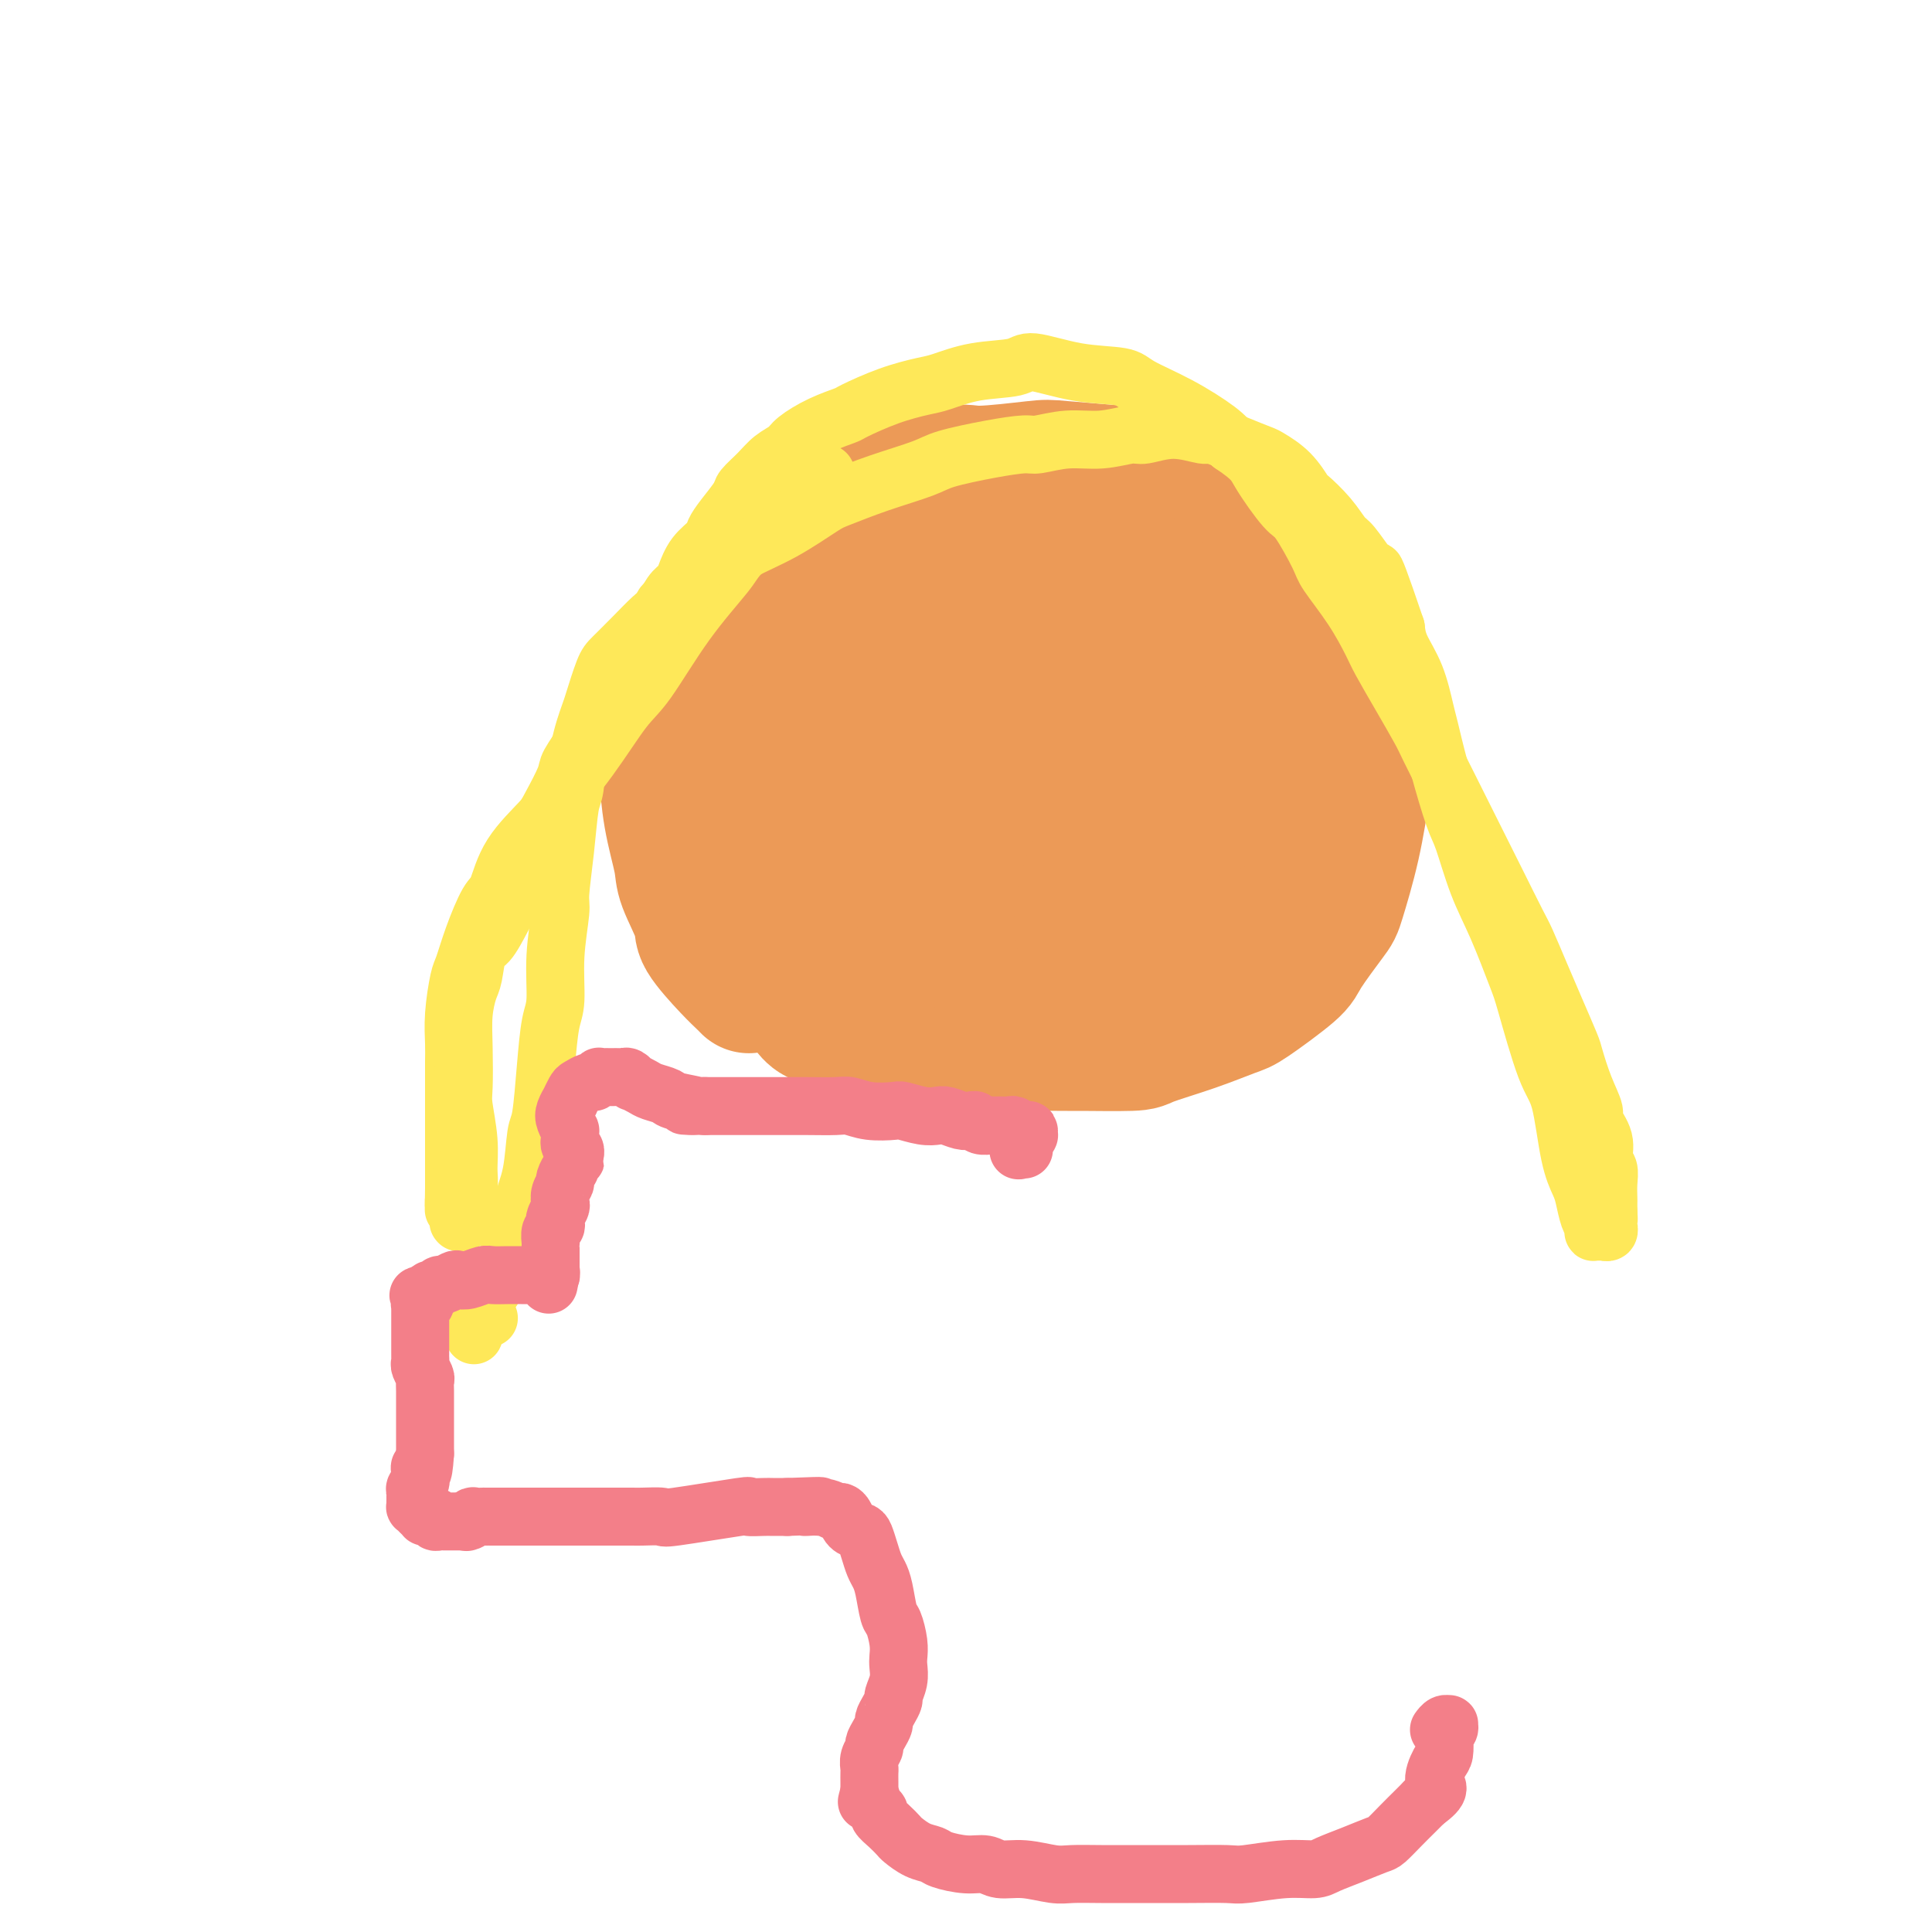 <svg viewBox='0 0 400 400' version='1.1' xmlns='http://www.w3.org/2000/svg' xmlns:xlink='http://www.w3.org/1999/xlink'><g fill='none' stroke='#EC9A57' stroke-width='28' stroke-linecap='round' stroke-linejoin='round'><path d='M155,204c-0.017,-0.018 -0.033,-0.035 0,0c0.033,0.035 0.117,0.124 0,0c-0.117,-0.124 -0.434,-0.459 -1,-1c-0.566,-0.541 -1.379,-1.288 -3,-3c-1.621,-1.712 -4.049,-4.389 -5,-6c-0.951,-1.611 -0.427,-2.155 -1,-4c-0.573,-1.845 -2.245,-4.991 -3,-7c-0.755,-2.009 -0.592,-2.882 -1,-5c-0.408,-2.118 -1.386,-5.481 -2,-9c-0.614,-3.519 -0.863,-7.194 -1,-9c-0.137,-1.806 -0.160,-1.745 0,-4c0.160,-2.255 0.505,-6.828 1,-9c0.495,-2.172 1.142,-1.944 2,-4c0.858,-2.056 1.928,-6.396 3,-9c1.072,-2.604 2.146,-3.472 4,-6c1.854,-2.528 4.486,-6.717 6,-9c1.514,-2.283 1.908,-2.662 4,-4c2.092,-1.338 5.882,-3.636 10,-6c4.118,-2.364 8.564,-4.795 11,-6c2.436,-1.205 2.863,-1.185 6,-2c3.137,-0.815 8.984,-2.463 12,-3c3.016,-0.537 3.200,0.039 6,0c2.800,-0.039 8.216,-0.693 11,-1c2.784,-0.307 2.934,-0.266 6,0c3.066,0.266 9.046,0.756 12,1c2.954,0.244 2.883,0.242 5,1c2.117,0.758 6.424,2.275 10,4c3.576,1.725 6.423,3.658 8,5c1.577,1.342 1.886,2.092 4,4c2.114,1.908 6.033,4.974 8,7c1.967,2.026 1.984,3.013 2,4'/><path d='M269,123c4.461,4.819 4.614,6.867 5,8c0.386,1.133 1.005,1.350 2,4c0.995,2.650 2.367,7.732 3,10c0.633,2.268 0.527,1.721 1,4c0.473,2.279 1.525,7.382 2,10c0.475,2.618 0.372,2.750 0,5c-0.372,2.250 -1.014,6.619 -2,11c-0.986,4.381 -2.316,8.775 -3,11c-0.684,2.225 -0.721,2.282 -2,4c-1.279,1.718 -3.800,5.096 -5,7c-1.200,1.904 -1.079,2.335 -3,4c-1.921,1.665 -5.886,4.565 -8,6c-2.114,1.435 -2.378,1.404 -4,2c-1.622,0.596 -4.601,1.820 -8,3c-3.399,1.180 -7.218,2.316 -9,3c-1.782,0.684 -1.526,0.917 -4,1c-2.474,0.083 -7.679,0.015 -10,0c-2.321,-0.015 -1.758,0.022 -4,0c-2.242,-0.022 -7.289,-0.102 -10,0c-2.711,0.102 -3.087,0.385 -5,0c-1.913,-0.385 -5.362,-1.438 -7,-2c-1.638,-0.562 -1.463,-0.634 -3,-1c-1.537,-0.366 -4.786,-1.027 -7,-2c-2.214,-0.973 -3.393,-2.260 -4,-3c-0.607,-0.740 -0.644,-0.934 -2,-2c-1.356,-1.066 -4.033,-3.003 -5,-4c-0.967,-0.997 -0.223,-1.055 -1,-2c-0.777,-0.945 -3.074,-2.779 -4,-4c-0.926,-1.221 -0.480,-1.829 -1,-3c-0.520,-1.171 -2.006,-2.906 -3,-4c-0.994,-1.094 -1.497,-1.547 -2,-2'/><path d='M166,187c-3.809,-4.736 -2.333,-4.574 -2,-5c0.333,-0.426 -0.479,-1.438 -1,-3c-0.521,-1.562 -0.753,-3.674 0,-7c0.753,-3.326 2.490,-7.865 3,-10c0.510,-2.135 -0.206,-1.867 1,-4c1.206,-2.133 4.333,-6.668 6,-9c1.667,-2.332 1.875,-2.463 4,-4c2.125,-1.537 6.167,-4.481 8,-6c1.833,-1.519 1.458,-1.614 3,-2c1.542,-0.386 5.000,-1.061 8,-1c3.000,0.061 5.543,0.860 7,1c1.457,0.140 1.829,-0.379 4,1c2.171,1.379 6.141,4.657 8,6c1.859,1.343 1.606,0.751 3,3c1.394,2.249 4.433,7.341 6,10c1.567,2.659 1.660,2.887 2,6c0.340,3.113 0.926,9.112 1,12c0.074,2.888 -0.366,2.666 -1,5c-0.634,2.334 -1.464,7.224 -4,11c-2.536,3.776 -6.777,6.439 -9,8c-2.223,1.561 -2.426,2.021 -6,4c-3.574,1.979 -10.517,5.477 -14,7c-3.483,1.523 -3.504,1.071 -7,1c-3.496,-0.071 -10.467,0.240 -14,0c-3.533,-0.240 -3.630,-1.030 -6,-4c-2.370,-2.970 -7.015,-8.120 -9,-11c-1.985,-2.880 -1.311,-3.490 -2,-7c-0.689,-3.510 -2.741,-9.920 -3,-17c-0.259,-7.080 1.277,-14.829 2,-19c0.723,-4.171 0.635,-4.763 2,-8c1.365,-3.237 4.182,-9.118 7,-15'/><path d='M163,130c1.614,-2.794 2.147,-2.280 4,-4c1.853,-1.720 5.024,-5.673 8,-8c2.976,-2.327 5.757,-3.028 8,-3c2.243,0.028 3.948,0.784 5,1c1.052,0.216 1.452,-0.110 3,1c1.548,1.110 4.245,3.655 7,7c2.755,3.345 5.568,7.488 7,10c1.432,2.512 1.481,3.391 2,7c0.519,3.609 1.506,9.947 2,13c0.494,3.053 0.495,2.820 -1,6c-1.495,3.180 -4.487,9.774 -6,13c-1.513,3.226 -1.546,3.083 -4,5c-2.454,1.917 -7.329,5.895 -10,8c-2.671,2.105 -3.139,2.336 -5,3c-1.861,0.664 -5.115,1.762 -8,2c-2.885,0.238 -5.402,-0.384 -7,-1c-1.598,-0.616 -2.278,-1.228 -3,-4c-0.722,-2.772 -1.487,-7.706 -2,-10c-0.513,-2.294 -0.776,-1.949 1,-6c1.776,-4.051 5.591,-12.500 8,-17c2.409,-4.500 3.413,-5.053 7,-9c3.587,-3.947 9.757,-11.289 17,-17c7.243,-5.711 15.559,-9.790 20,-12c4.441,-2.210 5.006,-2.550 9,-3c3.994,-0.450 11.418,-1.008 15,-1c3.582,0.008 3.323,0.584 4,3c0.677,2.416 2.292,6.672 3,9c0.708,2.328 0.509,2.727 -1,7c-1.509,4.273 -4.329,12.420 -6,17c-1.671,4.580 -2.192,5.594 -5,9c-2.808,3.406 -7.904,9.203 -13,15'/><path d='M222,171c-4.741,4.414 -10.094,7.949 -13,10c-2.906,2.051 -3.365,2.617 -6,3c-2.635,0.383 -7.445,0.583 -10,1c-2.555,0.417 -2.854,1.050 -4,-1c-1.146,-2.050 -3.138,-6.783 -4,-9c-0.862,-2.217 -0.594,-1.918 0,-5c0.594,-3.082 1.515,-9.543 2,-13c0.485,-3.457 0.533,-3.909 3,-7c2.467,-3.091 7.353,-8.823 10,-12c2.647,-3.177 3.055,-3.801 6,-6c2.945,-2.199 8.426,-5.973 14,-8c5.574,-2.027 11.242,-2.308 14,-3c2.758,-0.692 2.607,-1.796 4,0c1.393,1.796 4.331,6.494 6,9c1.669,2.506 2.070,2.822 1,8c-1.070,5.178 -3.610,15.219 -5,21c-1.390,5.781 -1.629,7.302 -4,12c-2.371,4.698 -6.873,12.574 -11,18c-4.127,5.426 -7.880,8.401 -10,10c-2.120,1.599 -2.606,1.821 -4,2c-1.394,0.179 -3.696,0.316 -5,0c-1.304,-0.316 -1.612,-1.084 -2,-4c-0.388,-2.916 -0.857,-7.979 -1,-11c-0.143,-3.021 0.041,-3.999 2,-8c1.959,-4.001 5.695,-11.026 8,-15c2.305,-3.974 3.181,-4.898 7,-9c3.819,-4.102 10.581,-11.381 14,-15c3.419,-3.619 3.494,-3.578 6,-5c2.506,-1.422 7.444,-4.306 11,-6c3.556,-1.694 5.730,-2.198 7,-2c1.270,0.198 1.635,1.099 2,2'/><path d='M260,128c1.995,1.536 2.481,5.375 3,7c0.519,1.625 1.070,1.038 1,3c-0.070,1.962 -0.760,6.475 -1,9c-0.240,2.525 -0.029,3.061 -1,5c-0.971,1.939 -3.123,5.282 -4,7c-0.877,1.718 -0.477,1.812 -1,3c-0.523,1.188 -1.968,3.470 -3,5c-1.032,1.530 -1.649,2.308 -2,3c-0.351,0.692 -0.434,1.299 -1,2c-0.566,0.701 -1.614,1.497 -2,2c-0.386,0.503 -0.110,0.713 0,1c0.110,0.287 0.056,0.652 0,1c-0.056,0.348 -0.113,0.678 0,1c0.113,0.322 0.394,0.636 1,1c0.606,0.364 1.535,0.777 2,1c0.465,0.223 0.466,0.256 1,1c0.534,0.744 1.600,2.199 2,3c0.400,0.801 0.135,0.948 0,2c-0.135,1.052 -0.140,3.009 0,4c0.140,0.991 0.427,1.015 0,2c-0.427,0.985 -1.566,2.931 -2,4c-0.434,1.069 -0.161,1.259 -1,2c-0.839,0.741 -2.789,2.031 -5,3c-2.211,0.969 -4.683,1.615 -6,2c-1.317,0.385 -1.478,0.507 -3,0c-1.522,-0.507 -4.405,-1.644 -6,-2c-1.595,-0.356 -1.903,0.067 -3,-1c-1.097,-1.067 -2.985,-3.626 -4,-5c-1.015,-1.374 -1.158,-1.562 -1,-3c0.158,-1.438 0.617,-4.125 1,-6c0.383,-1.875 0.692,-2.937 1,-4'/><path d='M226,181c2.156,-3.067 6.544,-5.734 8,-7c1.456,-1.266 -0.022,-1.131 5,-3c5.022,-1.869 16.543,-5.744 22,-7c5.457,-1.256 4.849,0.105 5,0c0.151,-0.105 1.061,-1.678 3,-1c1.939,0.678 4.907,3.606 6,6c1.093,2.394 0.312,4.256 0,5c-0.312,0.744 -0.156,0.372 0,0'/></g>
<g fill='none' stroke='#FEE859' stroke-width='12' stroke-linecap='round' stroke-linejoin='round'><path d='M171,98c-0.572,0.005 -1.143,0.011 -1,0c0.143,-0.011 1.001,-0.037 1,0c-0.001,0.037 -0.861,0.139 -1,0c-0.139,-0.139 0.443,-0.518 0,0c-0.443,0.518 -1.910,1.933 -3,3c-1.090,1.067 -1.804,1.787 -3,3c-1.196,1.213 -2.875,2.919 -5,5c-2.125,2.081 -4.694,4.537 -6,6c-1.306,1.463 -1.347,1.934 -3,4c-1.653,2.066 -4.919,5.726 -8,10c-3.081,4.274 -5.976,9.162 -8,12c-2.024,2.838 -3.175,3.628 -5,6c-1.825,2.372 -4.323,6.327 -7,10c-2.677,3.673 -5.531,7.063 -7,9c-1.469,1.937 -1.552,2.421 -3,4c-1.448,1.579 -4.262,4.255 -6,7c-1.738,2.745 -2.402,5.561 -3,7c-0.598,1.439 -1.131,1.503 -2,3c-0.869,1.497 -2.075,4.427 -3,7c-0.925,2.573 -1.568,4.788 -2,6c-0.432,1.212 -0.652,1.421 -1,3c-0.348,1.579 -0.825,4.527 -1,7c-0.175,2.473 -0.047,4.471 0,6c0.047,1.529 0.013,2.589 0,4c-0.013,1.411 -0.003,3.173 0,5c0.003,1.827 0.001,3.721 0,5c-0.001,1.279 -0.000,1.945 0,3c0.000,1.055 0.000,2.499 0,4c-0.000,1.501 -0.000,3.058 0,4c0.000,0.942 0.000,1.269 0,2c-0.000,0.731 -0.000,1.865 0,3'/><path d='M94,246c-0.138,7.299 0.016,4.047 0,3c-0.016,-1.047 -0.201,0.112 0,1c0.201,0.888 0.790,1.507 1,2c0.210,0.493 0.041,0.861 0,1c-0.041,0.139 0.045,0.049 0,0c-0.045,-0.049 -0.223,-0.059 0,0c0.223,0.059 0.845,0.185 1,0c0.155,-0.185 -0.158,-0.683 0,-2c0.158,-1.317 0.789,-3.454 1,-5c0.211,-1.546 0.004,-2.501 0,-4c-0.004,-1.499 0.194,-3.540 0,-6c-0.194,-2.460 -0.781,-5.338 -1,-7c-0.219,-1.662 -0.070,-2.108 0,-4c0.070,-1.892 0.060,-5.229 0,-8c-0.060,-2.771 -0.169,-4.977 0,-7c0.169,-2.023 0.615,-3.863 1,-5c0.385,-1.137 0.710,-1.571 1,-3c0.290,-1.429 0.544,-3.853 1,-5c0.456,-1.147 1.115,-1.018 2,-2c0.885,-0.982 1.997,-3.075 3,-5c1.003,-1.925 1.898,-3.681 3,-6c1.102,-2.319 2.412,-5.199 3,-7c0.588,-1.801 0.454,-2.521 1,-4c0.546,-1.479 1.770,-3.717 3,-6c1.230,-2.283 2.465,-4.612 3,-6c0.535,-1.388 0.370,-1.834 1,-3c0.630,-1.166 2.056,-3.053 3,-5c0.944,-1.947 1.408,-3.955 2,-5c0.592,-1.045 1.313,-1.128 2,-2c0.687,-0.872 1.339,-2.535 2,-4c0.661,-1.465 1.330,-2.733 2,-4'/><path d='M129,138c4.954,-9.403 2.339,-3.412 2,-2c-0.339,1.412 1.596,-1.755 3,-4c1.404,-2.245 2.276,-3.566 3,-5c0.724,-1.434 1.301,-2.979 2,-4c0.699,-1.021 1.521,-1.519 2,-2c0.479,-0.481 0.616,-0.946 1,-2c0.384,-1.054 1.014,-2.699 2,-4c0.986,-1.301 2.328,-2.259 3,-3c0.672,-0.741 0.672,-1.265 1,-2c0.328,-0.735 0.982,-1.681 2,-3c1.018,-1.319 2.398,-3.011 3,-4c0.602,-0.989 0.424,-1.275 1,-2c0.576,-0.725 1.906,-1.888 3,-3c1.094,-1.112 1.954,-2.172 3,-3c1.046,-0.828 2.279,-1.424 3,-2c0.721,-0.576 0.931,-1.130 2,-2c1.069,-0.870 2.996,-2.054 5,-3c2.004,-0.946 4.084,-1.653 5,-2c0.916,-0.347 0.667,-0.335 2,-1c1.333,-0.665 4.248,-2.009 7,-3c2.752,-0.991 5.341,-1.630 7,-2c1.659,-0.370 2.389,-0.470 4,-1c1.611,-0.530 4.102,-1.488 7,-2c2.898,-0.512 6.204,-0.577 8,-1c1.796,-0.423 2.084,-1.202 4,-1c1.916,0.202 5.462,1.387 9,2c3.538,0.613 7.070,0.653 9,1c1.930,0.347 2.260,1.000 4,2c1.740,1.000 4.892,2.346 8,4c3.108,1.654 6.174,3.615 8,5c1.826,1.385 2.413,2.192 3,3'/><path d='M255,92c4.646,3.121 4.761,3.924 6,6c1.239,2.076 3.601,5.424 5,7c1.399,1.576 1.835,1.381 3,3c1.165,1.619 3.059,5.053 4,7c0.941,1.947 0.929,2.408 2,4c1.071,1.592 3.225,4.313 5,7c1.775,2.687 3.170,5.338 4,7c0.830,1.662 1.096,2.336 2,4c0.904,1.664 2.446,4.317 4,7c1.554,2.683 3.120,5.395 4,7c0.880,1.605 1.073,2.105 2,4c0.927,1.895 2.588,5.187 4,8c1.412,2.813 2.576,5.148 4,8c1.424,2.852 3.109,6.221 4,8c0.891,1.779 0.990,1.967 2,4c1.010,2.033 2.933,5.911 4,8c1.067,2.089 1.279,2.391 2,4c0.721,1.609 1.950,4.526 3,7c1.050,2.474 1.922,4.505 3,7c1.078,2.495 2.364,5.454 3,7c0.636,1.546 0.623,1.680 1,3c0.377,1.320 1.144,3.828 2,6c0.856,2.172 1.802,4.009 2,5c0.198,0.991 -0.353,1.136 0,2c0.353,0.864 1.611,2.449 2,4c0.389,1.551 -0.092,3.069 0,4c0.092,0.931 0.757,1.274 1,2c0.243,0.726 0.065,1.834 0,3c-0.065,1.166 -0.018,2.391 0,3c0.018,0.609 0.005,0.603 0,1c-0.005,0.397 -0.003,1.199 0,2'/><path d='M333,251c0.153,2.421 0.037,0.974 0,1c-0.037,0.026 0.005,1.524 0,2c-0.005,0.476 -0.058,-0.068 0,0c0.058,0.068 0.226,0.750 0,1c-0.226,0.250 -0.845,0.067 -1,0c-0.155,-0.067 0.156,-0.018 0,0c-0.156,0.018 -0.777,0.005 -1,0c-0.223,-0.005 -0.046,-0.001 0,0c0.046,0.001 -0.040,-0.003 0,0c0.040,0.003 0.204,0.011 0,0c-0.204,-0.011 -0.776,-0.040 -1,0c-0.224,0.040 -0.101,0.150 0,0c0.101,-0.150 0.179,-0.561 0,-1c-0.179,-0.439 -0.614,-0.908 -1,-2c-0.386,-1.092 -0.724,-2.807 -1,-4c-0.276,-1.193 -0.490,-1.864 -1,-3c-0.510,-1.136 -1.314,-2.738 -2,-6c-0.686,-3.262 -1.253,-8.183 -2,-11c-0.747,-2.817 -1.673,-3.529 -3,-7c-1.327,-3.471 -3.055,-9.700 -4,-13c-0.945,-3.300 -1.106,-3.672 -2,-6c-0.894,-2.328 -2.522,-6.612 -4,-10c-1.478,-3.388 -2.805,-5.881 -4,-9c-1.195,-3.119 -2.256,-6.866 -3,-9c-0.744,-2.134 -1.171,-2.656 -2,-5c-0.829,-2.344 -2.061,-6.510 -3,-10c-0.939,-3.490 -1.586,-6.302 -2,-8c-0.414,-1.698 -0.596,-2.280 -1,-4c-0.404,-1.720 -1.032,-4.579 -2,-7c-0.968,-2.421 -2.277,-4.406 -3,-6c-0.723,-1.594 -0.862,-2.797 -1,-4'/><path d='M289,130c-6.906,-20.410 -3.670,-8.934 -3,-6c0.670,2.934 -1.225,-2.675 -2,-5c-0.775,-2.325 -0.429,-1.366 -1,-2c-0.571,-0.634 -2.060,-2.860 -3,-4c-0.940,-1.140 -1.331,-1.193 -2,-2c-0.669,-0.807 -1.615,-2.367 -3,-4c-1.385,-1.633 -3.208,-3.340 -4,-4c-0.792,-0.660 -0.552,-0.273 -1,-1c-0.448,-0.727 -1.584,-2.567 -3,-4c-1.416,-1.433 -3.111,-2.460 -4,-3c-0.889,-0.540 -0.973,-0.595 -2,-1c-1.027,-0.405 -2.996,-1.162 -5,-2c-2.004,-0.838 -4.043,-1.756 -5,-2c-0.957,-0.244 -0.834,0.187 -2,0c-1.166,-0.187 -3.622,-0.994 -6,-1c-2.378,-0.006 -4.679,0.787 -6,1c-1.321,0.213 -1.663,-0.154 -3,0c-1.337,0.154 -3.669,0.828 -6,1c-2.331,0.172 -4.662,-0.158 -7,0c-2.338,0.158 -4.683,0.804 -6,1c-1.317,0.196 -1.605,-0.058 -3,0c-1.395,0.058 -3.897,0.429 -7,1c-3.103,0.571 -6.809,1.344 -9,2c-2.191,0.656 -2.869,1.196 -5,2c-2.131,0.804 -5.715,1.871 -9,3c-3.285,1.129 -6.269,2.321 -8,3c-1.731,0.679 -2.207,0.845 -4,2c-1.793,1.155 -4.903,3.299 -8,5c-3.097,1.701 -6.180,2.958 -8,4c-1.820,1.042 -2.377,1.869 -4,3c-1.623,1.131 -4.311,2.565 -7,4'/><path d='M143,121c-6.083,3.845 -5.789,4.458 -6,5c-0.211,0.542 -0.925,1.014 -2,2c-1.075,0.986 -2.511,2.487 -4,4c-1.489,1.513 -3.033,3.037 -4,4c-0.967,0.963 -1.358,1.364 -2,3c-0.642,1.636 -1.534,4.506 -2,6c-0.466,1.494 -0.506,1.613 -1,3c-0.494,1.387 -1.443,4.042 -2,7c-0.557,2.958 -0.723,6.219 -1,8c-0.277,1.781 -0.667,2.083 -1,4c-0.333,1.917 -0.610,5.451 -1,9c-0.390,3.549 -0.892,7.113 -1,9c-0.108,1.887 0.178,2.095 0,4c-0.178,1.905 -0.821,5.505 -1,9c-0.179,3.495 0.107,6.885 0,9c-0.107,2.115 -0.605,2.956 -1,5c-0.395,2.044 -0.687,5.292 -1,9c-0.313,3.708 -0.647,7.876 -1,10c-0.353,2.124 -0.723,2.202 -1,4c-0.277,1.798 -0.459,5.315 -1,8c-0.541,2.685 -1.441,4.539 -2,7c-0.559,2.461 -0.778,5.531 -1,7c-0.222,1.469 -0.445,1.339 -1,2c-0.555,0.661 -1.440,2.112 -2,3c-0.560,0.888 -0.795,1.211 -1,2c-0.205,0.789 -0.381,2.043 -1,3c-0.619,0.957 -1.683,1.618 -2,2c-0.317,0.382 0.111,0.484 0,1c-0.111,0.516 -0.761,1.447 -1,2c-0.239,0.553 -0.068,0.730 0,1c0.068,0.270 0.034,0.635 0,1'/><path d='M99,274c-1.710,4.800 -0.486,1.300 0,0c0.486,-1.300 0.233,-0.400 0,0c-0.233,0.400 -0.447,0.300 0,0c0.447,-0.300 1.556,-0.800 2,-1c0.444,-0.200 0.222,-0.100 0,0'/></g>
<g fill='none' stroke='#F37F89' stroke-width='12' stroke-linecap='round' stroke-linejoin='round'><path d='M212,238c-0.401,-0.052 -0.801,-0.104 -1,0c-0.199,0.104 -0.196,0.364 0,0c0.196,-0.364 0.587,-1.350 1,-2c0.413,-0.650 0.850,-0.962 1,-1c0.150,-0.038 0.013,0.200 0,0c-0.013,-0.200 0.096,-0.838 0,-1c-0.096,-0.162 -0.398,0.153 -1,0c-0.602,-0.153 -1.504,-0.773 -2,-1c-0.496,-0.227 -0.584,-0.060 -1,0c-0.416,0.060 -1.158,0.012 -2,0c-0.842,-0.012 -1.783,0.011 -2,0c-0.217,-0.011 0.291,-0.054 0,0c-0.291,0.054 -1.380,0.207 -2,0c-0.620,-0.207 -0.770,-0.774 -1,-1c-0.230,-0.226 -0.538,-0.112 -1,0c-0.462,0.112 -1.076,0.223 -2,0c-0.924,-0.223 -2.156,-0.778 -3,-1c-0.844,-0.222 -1.299,-0.111 -2,0c-0.701,0.111 -1.647,0.222 -3,0c-1.353,-0.222 -3.112,-0.777 -4,-1c-0.888,-0.223 -0.906,-0.112 -2,0c-1.094,0.112 -3.263,0.226 -5,0c-1.737,-0.226 -3.043,-0.793 -4,-1c-0.957,-0.207 -1.567,-0.056 -3,0c-1.433,0.056 -3.691,0.015 -6,0c-2.309,-0.015 -4.671,-0.004 -6,0c-1.329,0.004 -1.627,0.001 -3,0c-1.373,-0.001 -3.821,-0.000 -6,0c-2.179,0.000 -4.090,0.000 -6,0'/><path d='M146,229c-7.966,-0.261 -2.882,0.085 -2,0c0.882,-0.085 -2.437,-0.601 -4,-1c-1.563,-0.399 -1.371,-0.680 -2,-1c-0.629,-0.320 -2.081,-0.678 -3,-1c-0.919,-0.322 -1.307,-0.608 -2,-1c-0.693,-0.392 -1.691,-0.890 -2,-1c-0.309,-0.110 0.072,0.167 0,0c-0.072,-0.167 -0.597,-0.777 -1,-1c-0.403,-0.223 -0.685,-0.060 -1,0c-0.315,0.060 -0.663,0.016 -1,0c-0.337,-0.016 -0.664,-0.005 -1,0c-0.336,0.005 -0.682,0.005 -1,0c-0.318,-0.005 -0.609,-0.016 -1,0c-0.391,0.016 -0.882,0.060 -1,0c-0.118,-0.060 0.137,-0.225 0,0c-0.137,0.225 -0.668,0.839 -1,1c-0.332,0.161 -0.466,-0.130 -1,0c-0.534,0.130 -1.467,0.682 -2,1c-0.533,0.318 -0.666,0.402 -1,1c-0.334,0.598 -0.870,1.709 -1,2c-0.130,0.291 0.147,-0.238 0,0c-0.147,0.238 -0.719,1.244 -1,2c-0.281,0.756 -0.271,1.263 0,2c0.271,0.737 0.804,1.703 1,2c0.196,0.297 0.056,-0.075 0,0c-0.056,0.075 -0.029,0.598 0,1c0.029,0.402 0.060,0.682 0,1c-0.060,0.318 -0.212,0.673 0,1c0.212,0.327 0.788,0.627 1,1c0.212,0.373 0.061,0.821 0,1c-0.061,0.179 -0.030,0.090 0,0'/><path d='M119,239c0.375,1.489 0.312,0.713 0,1c-0.312,0.287 -0.872,1.638 -1,2c-0.128,0.362 0.176,-0.264 0,0c-0.176,0.264 -0.831,1.418 -1,2c-0.169,0.582 0.147,0.594 0,1c-0.147,0.406 -0.758,1.208 -1,2c-0.242,0.792 -0.116,1.575 0,2c0.116,0.425 0.224,0.494 0,1c-0.224,0.506 -0.778,1.450 -1,2c-0.222,0.550 -0.112,0.707 0,1c0.112,0.293 0.226,0.722 0,1c-0.226,0.278 -0.793,0.404 -1,1c-0.207,0.596 -0.056,1.662 0,2c0.056,0.338 0.015,-0.050 0,0c-0.015,0.050 -0.004,0.539 0,1c0.004,0.461 0.001,0.893 0,1c-0.001,0.107 -0.000,-0.112 0,0c0.000,0.112 0.000,0.556 0,1c-0.000,0.444 -0.000,0.890 0,1c0.000,0.110 0.000,-0.114 0,0c-0.000,0.114 -0.000,0.565 0,1c0.000,0.435 0.000,0.852 0,1c-0.000,0.148 -0.000,0.025 0,0c0.000,-0.025 0.000,0.046 0,0c-0.000,-0.046 -0.000,-0.208 0,0c0.000,0.208 0.000,0.788 0,1c-0.000,0.212 -0.000,0.057 0,0c0.000,-0.057 0.000,-0.015 0,0c-0.000,0.015 -0.000,0.004 0,0c0.000,-0.004 0.000,-0.001 0,0c-0.000,0.001 -0.000,0.001 0,0'/><path d='M114,264c-0.774,3.868 -0.207,1.036 0,0c0.207,-1.036 0.056,-0.278 0,0c-0.056,0.278 -0.018,0.074 0,0c0.018,-0.074 0.016,-0.020 0,0c-0.016,0.020 -0.046,0.005 0,0c0.046,-0.005 0.167,-0.001 0,0c-0.167,0.001 -0.623,0.000 -1,0c-0.377,-0.000 -0.677,-0.000 -1,0c-0.323,0.000 -0.670,-0.000 -1,0c-0.330,0.000 -0.645,0.000 -1,0c-0.355,-0.000 -0.752,-0.001 -1,0c-0.248,0.001 -0.349,0.004 -1,0c-0.651,-0.004 -1.852,-0.015 -3,0c-1.148,0.015 -2.243,0.055 -3,0c-0.757,-0.055 -1.176,-0.207 -2,0c-0.824,0.207 -2.052,0.772 -3,1c-0.948,0.228 -1.617,0.117 -2,0c-0.383,-0.117 -0.480,-0.241 -1,0c-0.520,0.241 -1.464,0.849 -2,1c-0.536,0.151 -0.666,-0.153 -1,0c-0.334,0.153 -0.873,0.763 -1,1c-0.127,0.237 0.158,0.102 0,0c-0.158,-0.102 -0.759,-0.172 -1,0c-0.241,0.172 -0.120,0.586 0,1'/><path d='M89,268c-4.095,0.554 -1.833,-0.062 -1,0c0.833,0.062 0.237,0.800 0,1c-0.237,0.200 -0.116,-0.139 0,0c0.116,0.139 0.227,0.754 0,1c-0.227,0.246 -0.793,0.121 -1,0c-0.207,-0.121 -0.055,-0.240 0,0c0.055,0.240 0.015,0.839 0,1c-0.015,0.161 -0.004,-0.115 0,0c0.004,0.115 0.001,0.622 0,1c-0.001,0.378 -0.000,0.627 0,1c0.000,0.373 0.000,0.870 0,1c-0.000,0.130 -0.000,-0.106 0,0c0.000,0.106 0.000,0.553 0,1c-0.000,0.447 -0.000,0.893 0,1c0.000,0.107 0.000,-0.126 0,0c-0.000,0.126 -0.000,0.611 0,1c0.000,0.389 0.000,0.682 0,1c-0.000,0.318 -0.001,0.662 0,1c0.001,0.338 0.004,0.672 0,1c-0.004,0.328 -0.015,0.651 0,1c0.015,0.349 0.057,0.725 0,1c-0.057,0.275 -0.211,0.449 0,1c0.211,0.551 0.789,1.480 1,2c0.211,0.520 0.057,0.632 0,1c-0.057,0.368 -0.015,0.990 0,2c0.015,1.010 0.004,2.406 0,3c-0.004,0.594 -0.001,0.386 0,1c0.001,0.614 0.000,2.051 0,3c-0.000,0.949 -0.000,1.409 0,2c0.000,0.591 0.000,1.312 0,2c-0.000,0.688 -0.000,1.344 0,2'/><path d='M88,301c-0.377,5.753 -0.819,3.635 -1,3c-0.181,-0.635 -0.101,0.212 0,1c0.101,0.788 0.223,1.517 0,2c-0.223,0.483 -0.792,0.722 -1,1c-0.208,0.278 -0.056,0.597 0,1c0.056,0.403 0.015,0.892 0,1c-0.015,0.108 -0.004,-0.163 0,0c0.004,0.163 0.000,0.761 0,1c-0.000,0.239 0.003,0.119 0,0c-0.003,-0.119 -0.011,-0.238 0,0c0.011,0.238 0.041,0.834 0,1c-0.041,0.166 -0.152,-0.099 0,0c0.152,0.099 0.566,0.561 1,1c0.434,0.439 0.886,0.853 1,1c0.114,0.147 -0.110,0.025 0,0c0.110,-0.025 0.555,0.046 1,0c0.445,-0.046 0.889,-0.208 1,0c0.111,0.208 -0.110,0.788 0,1c0.110,0.212 0.550,0.057 1,0c0.450,-0.057 0.909,-0.015 1,0c0.091,0.015 -0.187,0.004 0,0c0.187,-0.004 0.838,-0.001 1,0c0.162,0.001 -0.164,0.000 0,0c0.164,-0.000 0.817,-0.000 1,0c0.183,0.000 -0.105,0.000 0,0c0.105,-0.000 0.601,-0.000 1,0c0.399,0.000 0.699,0.000 1,0'/><path d='M96,315c1.350,0.293 0.226,0.026 0,0c-0.226,-0.026 0.447,0.189 1,0c0.553,-0.189 0.987,-0.783 1,-1c0.013,-0.217 -0.395,-0.058 0,0c0.395,0.058 1.593,0.016 2,0c0.407,-0.016 0.024,-0.004 0,0c-0.024,0.004 0.312,0.001 1,0c0.688,-0.001 1.728,-0.000 2,0c0.272,0.000 -0.223,0.000 0,0c0.223,-0.000 1.163,-0.000 2,0c0.837,0.000 1.570,0.000 2,0c0.430,-0.000 0.557,-0.000 1,0c0.443,0.000 1.200,0.000 2,0c0.800,-0.000 1.641,-0.000 2,0c0.359,0.000 0.237,0.000 1,0c0.763,-0.000 2.411,-0.000 4,0c1.589,0.000 3.119,0.000 4,0c0.881,-0.000 1.113,-0.001 2,0c0.887,0.001 2.429,0.002 4,0c1.571,-0.002 3.173,-0.008 4,0c0.827,0.008 0.881,0.030 2,0c1.119,-0.030 3.305,-0.113 4,0c0.695,0.113 -0.099,0.423 3,0c3.099,-0.423 10.093,-1.577 13,-2c2.907,-0.423 1.728,-0.113 2,0c0.272,0.113 1.996,0.031 3,0c1.004,-0.031 1.287,-0.009 2,0c0.713,0.009 1.857,0.004 3,0'/><path d='M163,312c11.134,-0.447 5.470,-0.065 4,0c-1.470,0.065 1.254,-0.186 3,0c1.746,0.186 2.513,0.810 3,1c0.487,0.190 0.694,-0.053 1,0c0.306,0.053 0.712,0.401 1,1c0.288,0.599 0.458,1.449 1,2c0.542,0.551 1.455,0.805 2,1c0.545,0.195 0.723,0.332 1,1c0.277,0.668 0.651,1.867 1,3c0.349,1.133 0.671,2.199 1,3c0.329,0.801 0.666,1.337 1,2c0.334,0.663 0.664,1.452 1,3c0.336,1.548 0.678,3.856 1,5c0.322,1.144 0.623,1.124 1,2c0.377,0.876 0.829,2.648 1,4c0.171,1.352 0.061,2.284 0,3c-0.061,0.716 -0.072,1.217 0,2c0.072,0.783 0.225,1.849 0,3c-0.225,1.151 -0.830,2.388 -1,3c-0.170,0.612 0.095,0.601 0,1c-0.095,0.399 -0.551,1.210 -1,2c-0.449,0.790 -0.890,1.559 -1,2c-0.110,0.441 0.110,0.555 0,1c-0.110,0.445 -0.551,1.222 -1,2c-0.449,0.778 -0.905,1.555 -1,2c-0.095,0.445 0.171,0.556 0,1c-0.171,0.444 -0.778,1.221 -1,2c-0.222,0.779 -0.060,1.559 0,2c0.060,0.441 0.016,0.542 0,1c-0.016,0.458 -0.005,1.274 0,2c0.005,0.726 0.002,1.363 0,2'/><path d='M180,371c-0.971,3.677 -0.398,1.369 0,1c0.398,-0.369 0.622,1.200 1,2c0.378,0.800 0.912,0.829 1,1c0.088,0.171 -0.269,0.483 0,1c0.269,0.517 1.165,1.238 2,2c0.835,0.762 1.611,1.566 2,2c0.389,0.434 0.393,0.499 1,1c0.607,0.501 1.818,1.440 3,2c1.182,0.560 2.335,0.743 3,1c0.665,0.257 0.843,0.590 2,1c1.157,0.410 3.293,0.898 5,1c1.707,0.102 2.986,-0.183 4,0c1.014,0.183 1.762,0.834 3,1c1.238,0.166 2.966,-0.152 5,0c2.034,0.152 4.375,0.773 6,1c1.625,0.227 2.535,0.061 4,0c1.465,-0.061 3.485,-0.017 6,0c2.515,0.017 5.526,0.006 7,0c1.474,-0.006 1.411,-0.005 3,0c1.589,0.005 4.831,0.016 8,0c3.169,-0.016 6.264,-0.059 8,0c1.736,0.059 2.111,0.220 4,0c1.889,-0.220 5.290,-0.823 8,-1c2.710,-0.177 4.727,0.070 6,0c1.273,-0.070 1.800,-0.458 3,-1c1.200,-0.542 3.074,-1.237 5,-2c1.926,-0.763 3.906,-1.594 5,-2c1.094,-0.406 1.304,-0.387 2,-1c0.696,-0.613 1.880,-1.857 3,-3c1.120,-1.143 2.177,-2.184 3,-3c0.823,-0.816 1.411,-1.408 2,-2'/><path d='M295,373c3.966,-2.849 2.382,-2.973 2,-4c-0.382,-1.027 0.437,-2.957 1,-4c0.563,-1.043 0.869,-1.197 1,-2c0.131,-0.803 0.089,-2.253 0,-3c-0.089,-0.747 -0.223,-0.790 0,-1c0.223,-0.210 0.802,-0.589 1,-1c0.198,-0.411 0.014,-0.856 0,-1c-0.014,-0.144 0.140,0.013 0,0c-0.140,-0.013 -0.576,-0.196 -1,0c-0.424,0.196 -0.835,0.770 -1,1c-0.165,0.230 -0.082,0.115 0,0'/></g>
</svg>